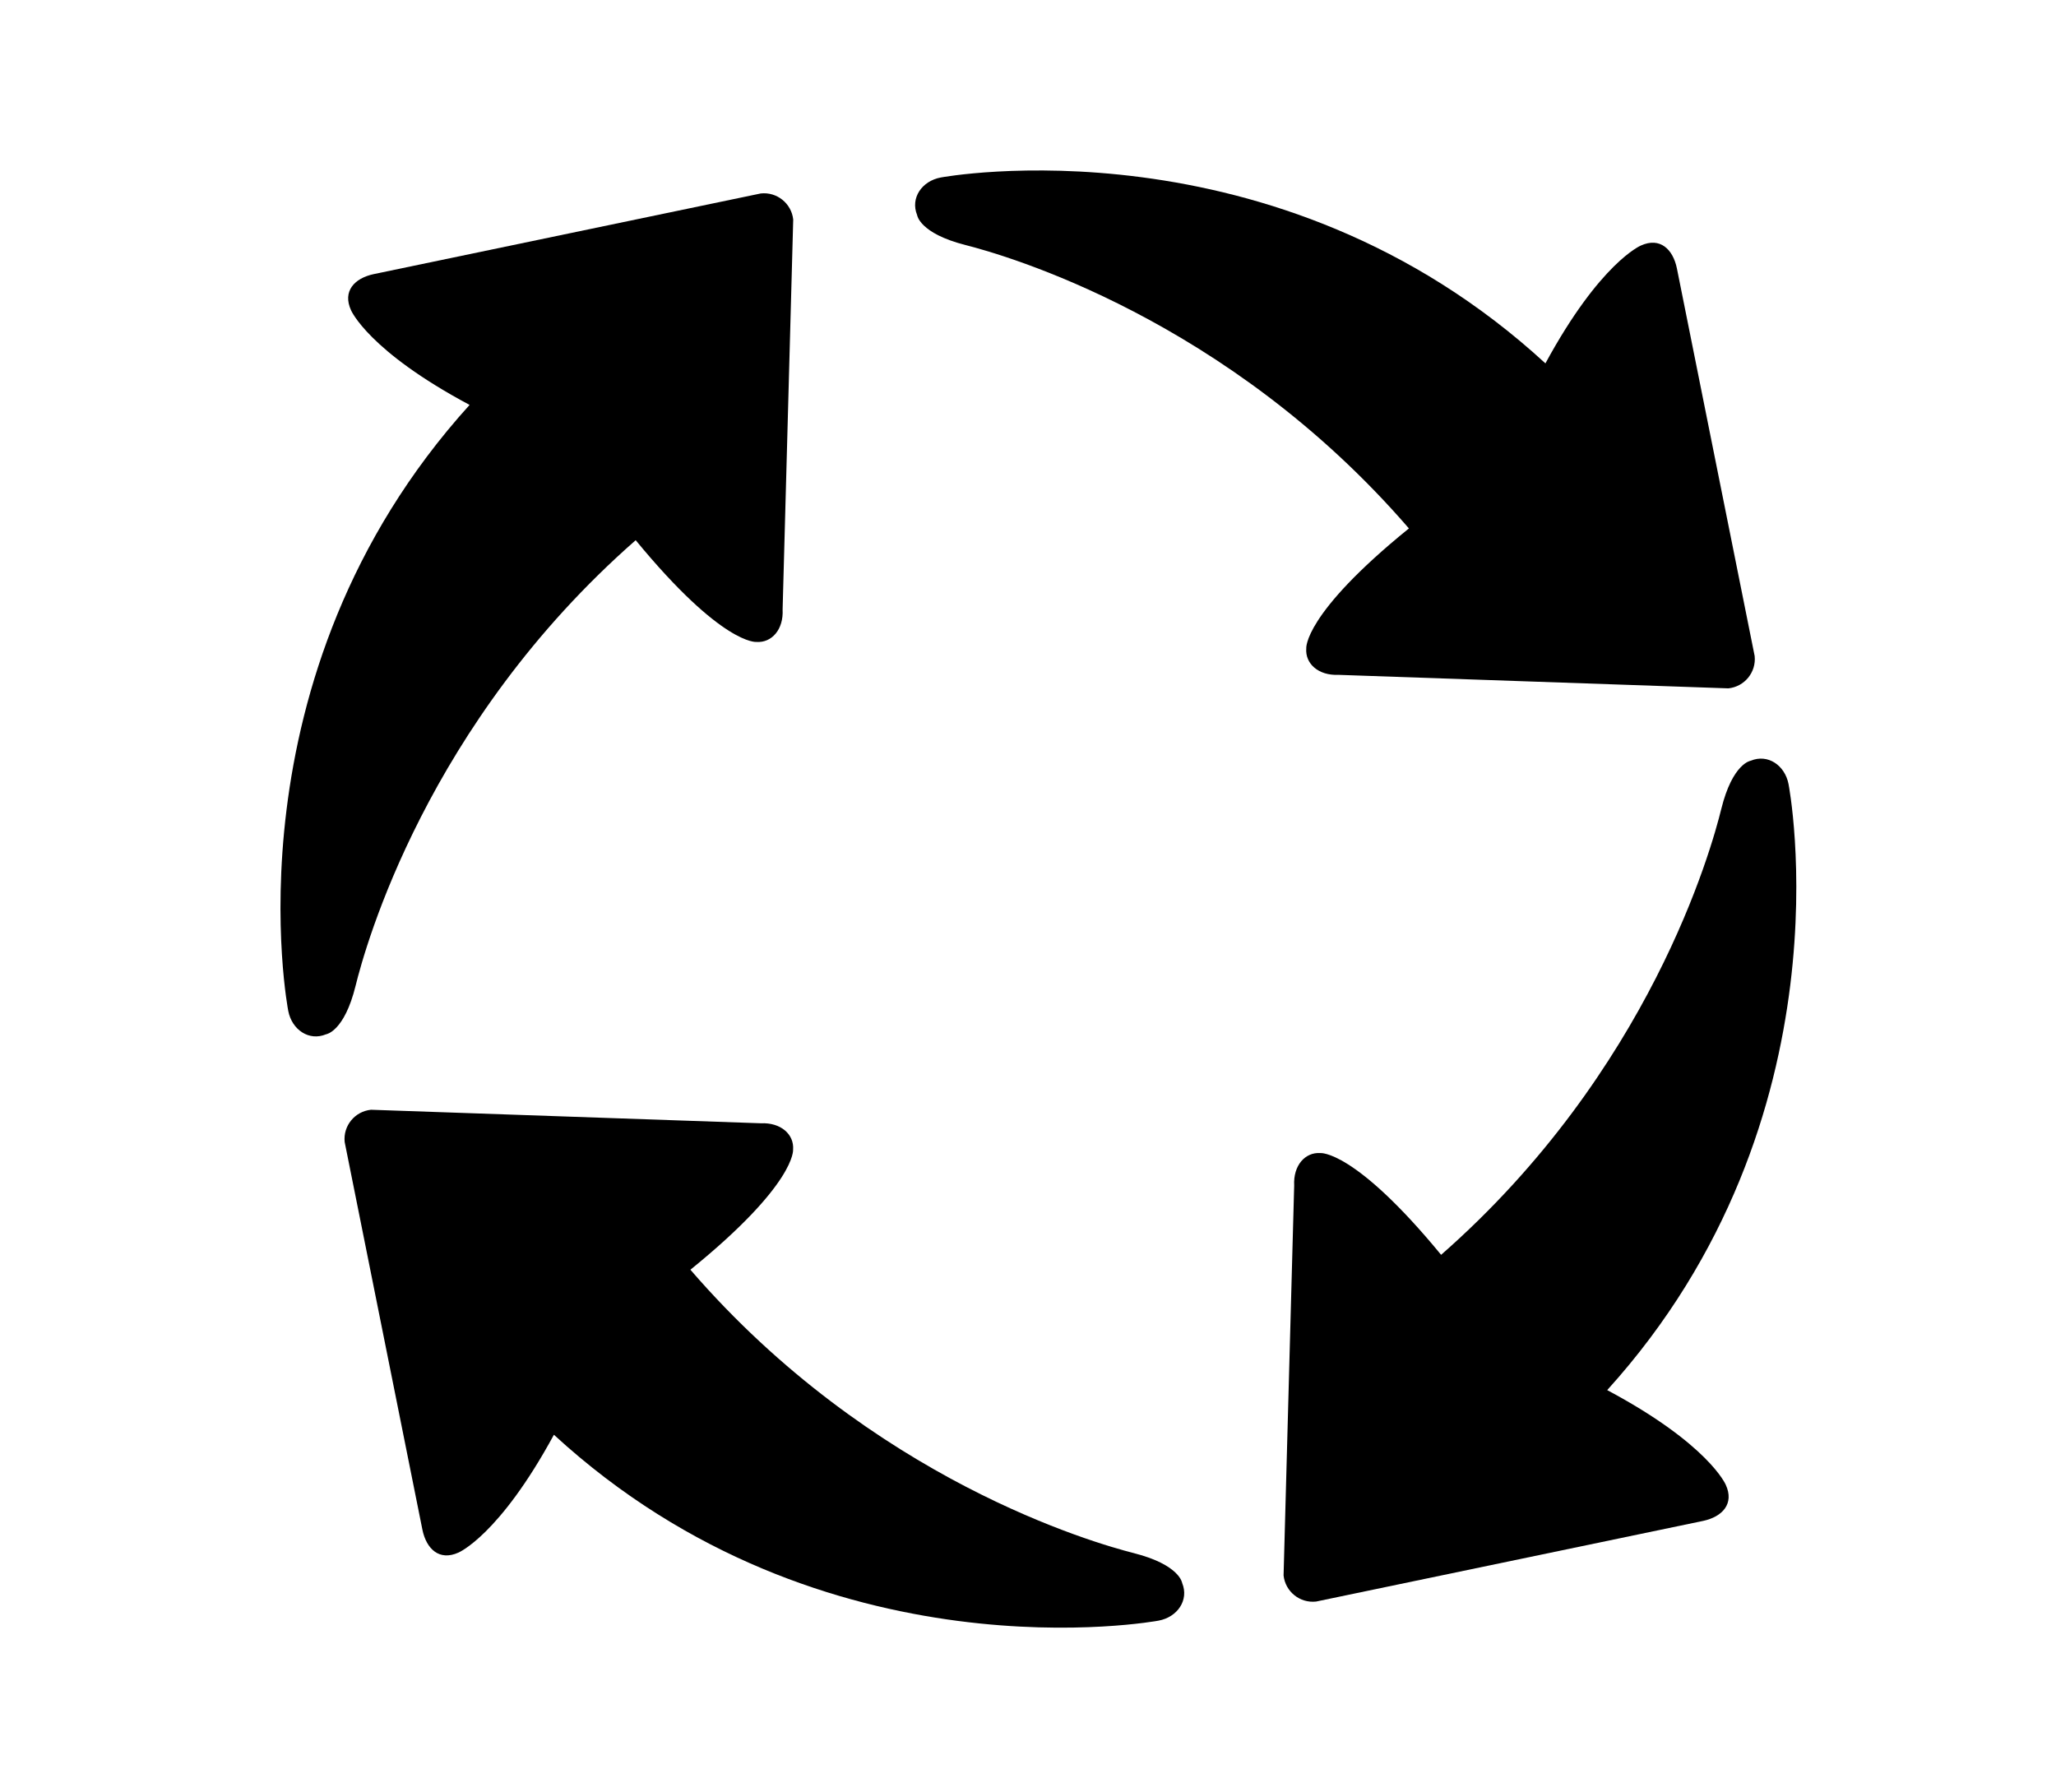 <?xml version="1.0" encoding="utf-8"?>
<!-- Generator: Adobe Illustrator 16.0.3, SVG Export Plug-In . SVG Version: 6.00 Build 0)  -->
<!DOCTYPE svg PUBLIC "-//W3C//DTD SVG 1.1//EN" "http://www.w3.org/Graphics/SVG/1.1/DTD/svg11.dtd">
<svg version="1.1" id="Layer_1" xmlns="http://www.w3.org/2000/svg" xmlns:xlink="http://www.w3.org/1999/xlink" x="0px" y="0px"
	 width="89.387px" height="77.916px" viewBox="0 0 89.387 77.916" enable-background="new 0 0 89.387 77.916" xml:space="preserve">
<g>
	<path d="M61.254,22.974c-7.905-9.152-17.599-11.895-19.279-12.321c-2.006-0.51-2.102-1.303-2.102-1.303
		c-0.301-0.738,0.205-1.481,1.03-1.634c0,0,14.531-2.721,26.286,8.082c2.381-4.388,4.15-5.123,4.15-5.123
		c0.832-0.377,1.394,0.158,1.566,0.993l3.381,16.855c0.073,0.704-0.441,1.333-1.145,1.404L58.193,29.34
		c-0.879,0.039-1.452-0.49-1.402-1.146C56.791,28.194,56.643,26.711,61.254,22.974"/>
	<path d="M30.016,55.203c7.906,9.152,17.599,11.894,19.279,12.321c2.006,0.51,2.102,1.303,2.102,1.303
		c0.302,0.738-0.205,1.481-1.029,1.633c0,0-14.531,2.721-26.286-8.082c-2.381,4.388-4.151,5.123-4.151,5.123
		c-0.832,0.376-1.393-0.158-1.566-0.994l-3.38-16.856c-0.073-0.704,0.441-1.332,1.145-1.403l16.948,0.588
		c0.879-0.04,1.453,0.489,1.403,1.146C34.479,49.982,34.628,51.466,30.016,55.203"/>
	<path d="M27.637,23.486C18.544,31.46,15.874,41.174,15.46,42.857c-0.495,2.01-1.287,2.111-1.287,2.111
		c-0.735,0.307-1.482-0.194-1.641-1.018c0,0-2.83-14.511,7.884-26.346c-4.405-2.348-5.153-4.113-5.153-4.113
		c-0.383-0.829,0.147-1.394,0.981-1.573l16.83-3.507c0.703-0.078,1.336,0.432,1.412,1.134l-0.461,16.953
		c0.047,0.878-0.479,1.456-1.136,1.411C32.89,27.91,31.408,28.07,27.637,23.486"/>
	<path d="M62.654,54.555c9.093-7.974,11.763-17.687,12.177-19.371c0.495-2.01,1.287-2.111,1.287-2.111
		c0.735-0.307,1.482,0.194,1.641,1.018c0,0,2.83,14.511-7.884,26.346c4.405,2.348,5.153,4.113,5.153,4.113
		c0.383,0.828-0.147,1.394-0.981,1.573l-16.83,3.507c-0.703,0.078-1.336-0.432-1.412-1.135l0.461-16.952
		c-0.047-0.878,0.479-1.456,1.135-1.412C57.4,50.131,58.883,49.972,62.654,54.555"/>
</g>
</svg>

